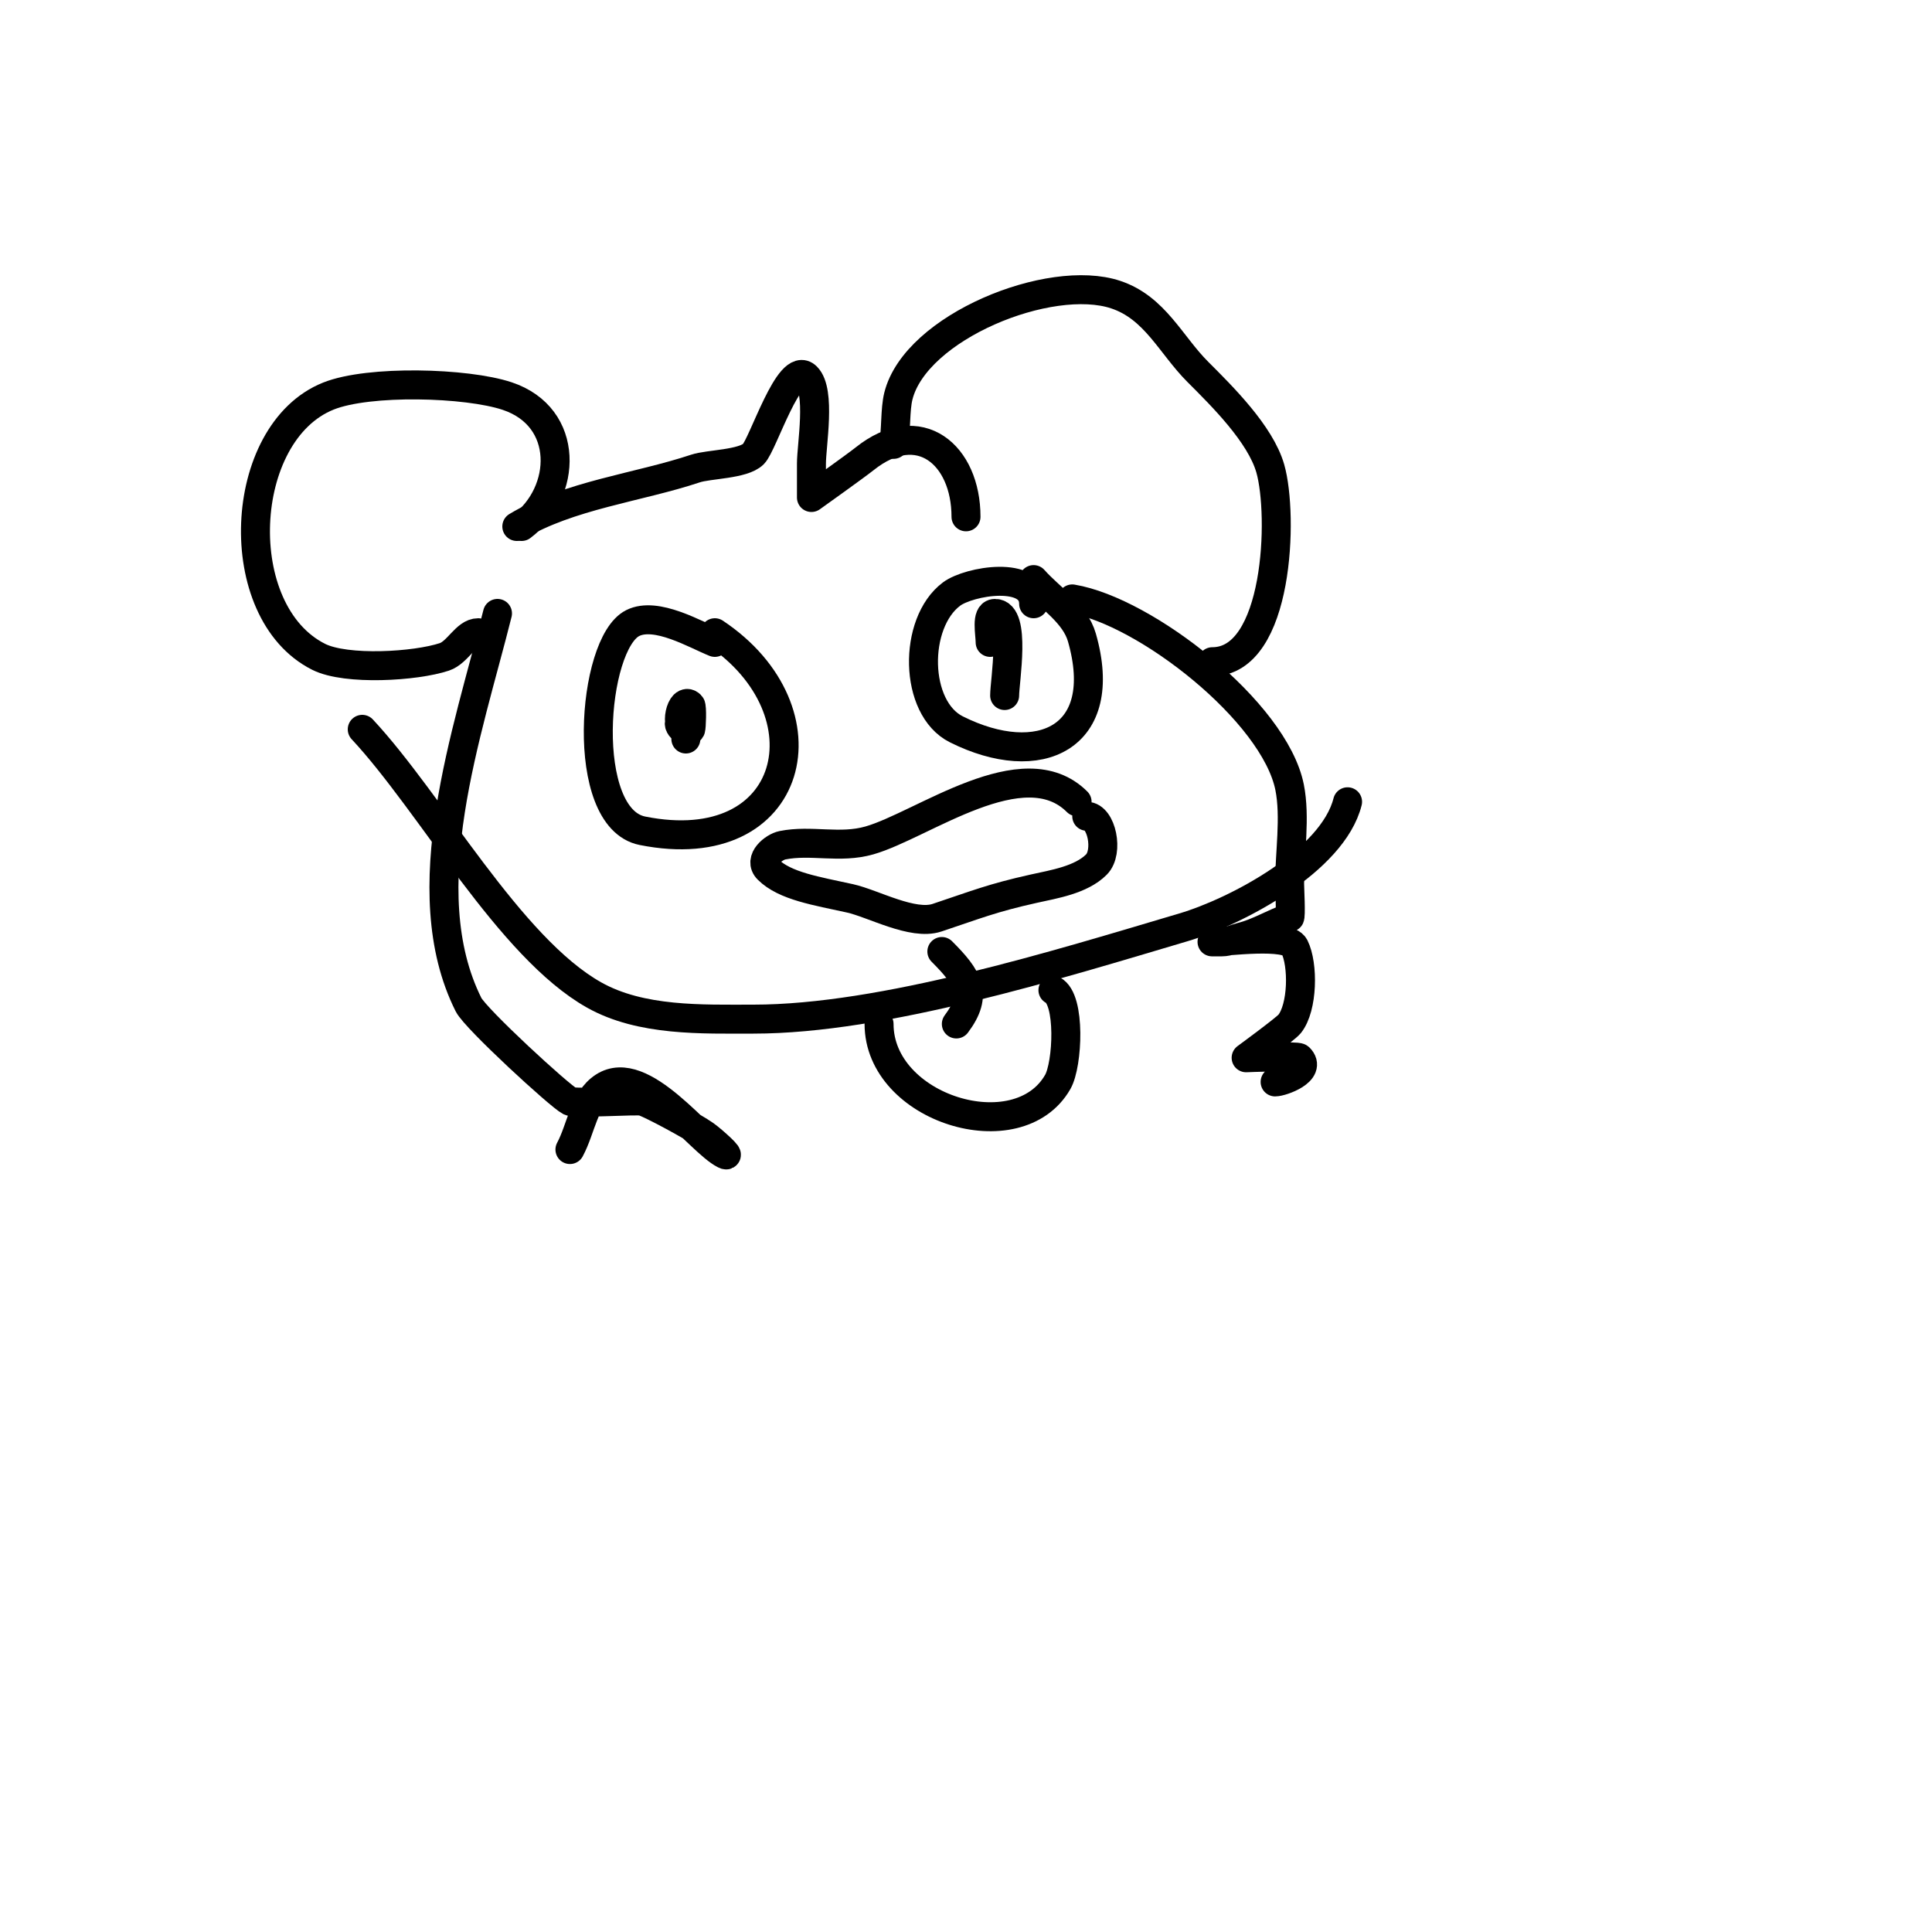 <svg viewBox='0 0 400 400' version='1.1' xmlns='http://www.w3.org/2000/svg' xmlns:xlink='http://www.w3.org/1999/xlink'><g fill='none' stroke='#000000' stroke-width='6' stroke-linecap='round' stroke-linejoin='round'><path d='M108,109c9.378,-7.034 10.05,-22.65 -3,-27c-8.378,-2.793 -28.613,-3.355 -37,0c-18.966,7.586 -20.572,44.714 -2,54c5.694,2.847 20.027,1.991 26,0c2.776,-0.925 4.421,-5 7,-5'/><path d='M103,127c-6.12,24.479 -17.839,57.322 -6,81c1.457,2.913 18.914,18.957 21,20c1.122,0.561 13.957,-0.307 15,0c1.814,0.533 10.61,5.293 13,7c1.534,1.096 5.687,4.843 4,4c-5.231,-2.616 -16.938,-19.217 -25,-14c-4.132,2.674 -4.667,8.667 -7,13'/><path d='M222,124c15.123,2.521 41.867,23.334 45,39c1.233,6.166 0,13.676 0,20c0,0.623 0.322,6.893 0,7c-3.239,1.08 -6.448,3.112 -10,4c-1.333,0.333 -2.626,1 -4,1c-0.667,0 -2.667,0 -2,0c2.806,0 15.597,-1.806 17,1c1.866,3.732 1.738,12.577 -1,16c-0.795,0.994 -9,7 -9,7c0,0 10.558,-0.442 11,0c2.75,2.75 -3.602,5 -5,5'/><path d='M185,92c0.579,-2.896 0.288,-7.152 1,-10c3.58,-14.322 31.385,-25.538 45,-21c8.143,2.714 11.374,10.374 17,16c4.975,4.975 12.955,12.844 15,20c2.755,9.642 1.784,40 -12,40'/><path d='M107,109c10.823,-6.494 25.154,-8.051 37,-12c2.727,-0.909 9.847,-0.847 12,-3c1.986,-1.986 7.437,-19.563 11,-16c3.009,3.009 1,14.17 1,18c0,2.333 0,7 0,7c0,0 9.202,-6.562 11,-8c11.342,-9.074 21,-0.849 21,12'/><path d='M223,166c-11.099,-11.099 -31.99,4.854 -43,8c-6.148,1.757 -12.035,-0.193 -18,1c-1.817,0.363 -5.036,2.964 -3,5c3.492,3.492 10.16,4.48 17,6c4.762,1.058 12.971,5.676 18,4c8.005,-2.668 11.381,-4.085 20,-6c4.191,-0.931 9.812,-1.812 13,-5c2.606,-2.606 1.076,-10 -2,-10'/><path d='M148,133c-4.077,-1.631 -12.118,-6.441 -17,-4c-8.494,4.247 -11.185,40.363 2,43c31.768,6.354 39.253,-24.831 15,-41'/><path d='M142,153c0,-1.374 -0.028,-4.972 -1,-4c-1.352,1.352 1.489,3.021 2,2c0.169,-0.337 0.309,-4.691 0,-5c-2.01,-2.01 -3.556,5 -1,5'/><path d='M214,125c0,-7.005 -13.37,-4.722 -17,-2c-7.981,5.986 -7.809,23.595 1,28c17.189,8.594 31.94,1.79 26,-19c-1.43,-5.006 -6.541,-8.108 -10,-12'/><path d='M208,144c0,-2.928 2.442,-17 -2,-17c-1.91,0 -1,4.226 -1,6'/><path d='M279,166c-3.056,12.223 -23.053,22.757 -34,26c-26.003,7.705 -62.19,19 -89,19c-10.621,0 -23.27,0.473 -33,-5c-17.519,-9.854 -33.744,-39.725 -48,-55'/><path d='M182,212c0,17.576 28.767,26.407 37,12c2.076,-3.634 2.704,-17.148 -1,-19'/><path d='M198,212c4.622,-6.162 2.404,-9.597 -3,-15'/></g>
</svg>